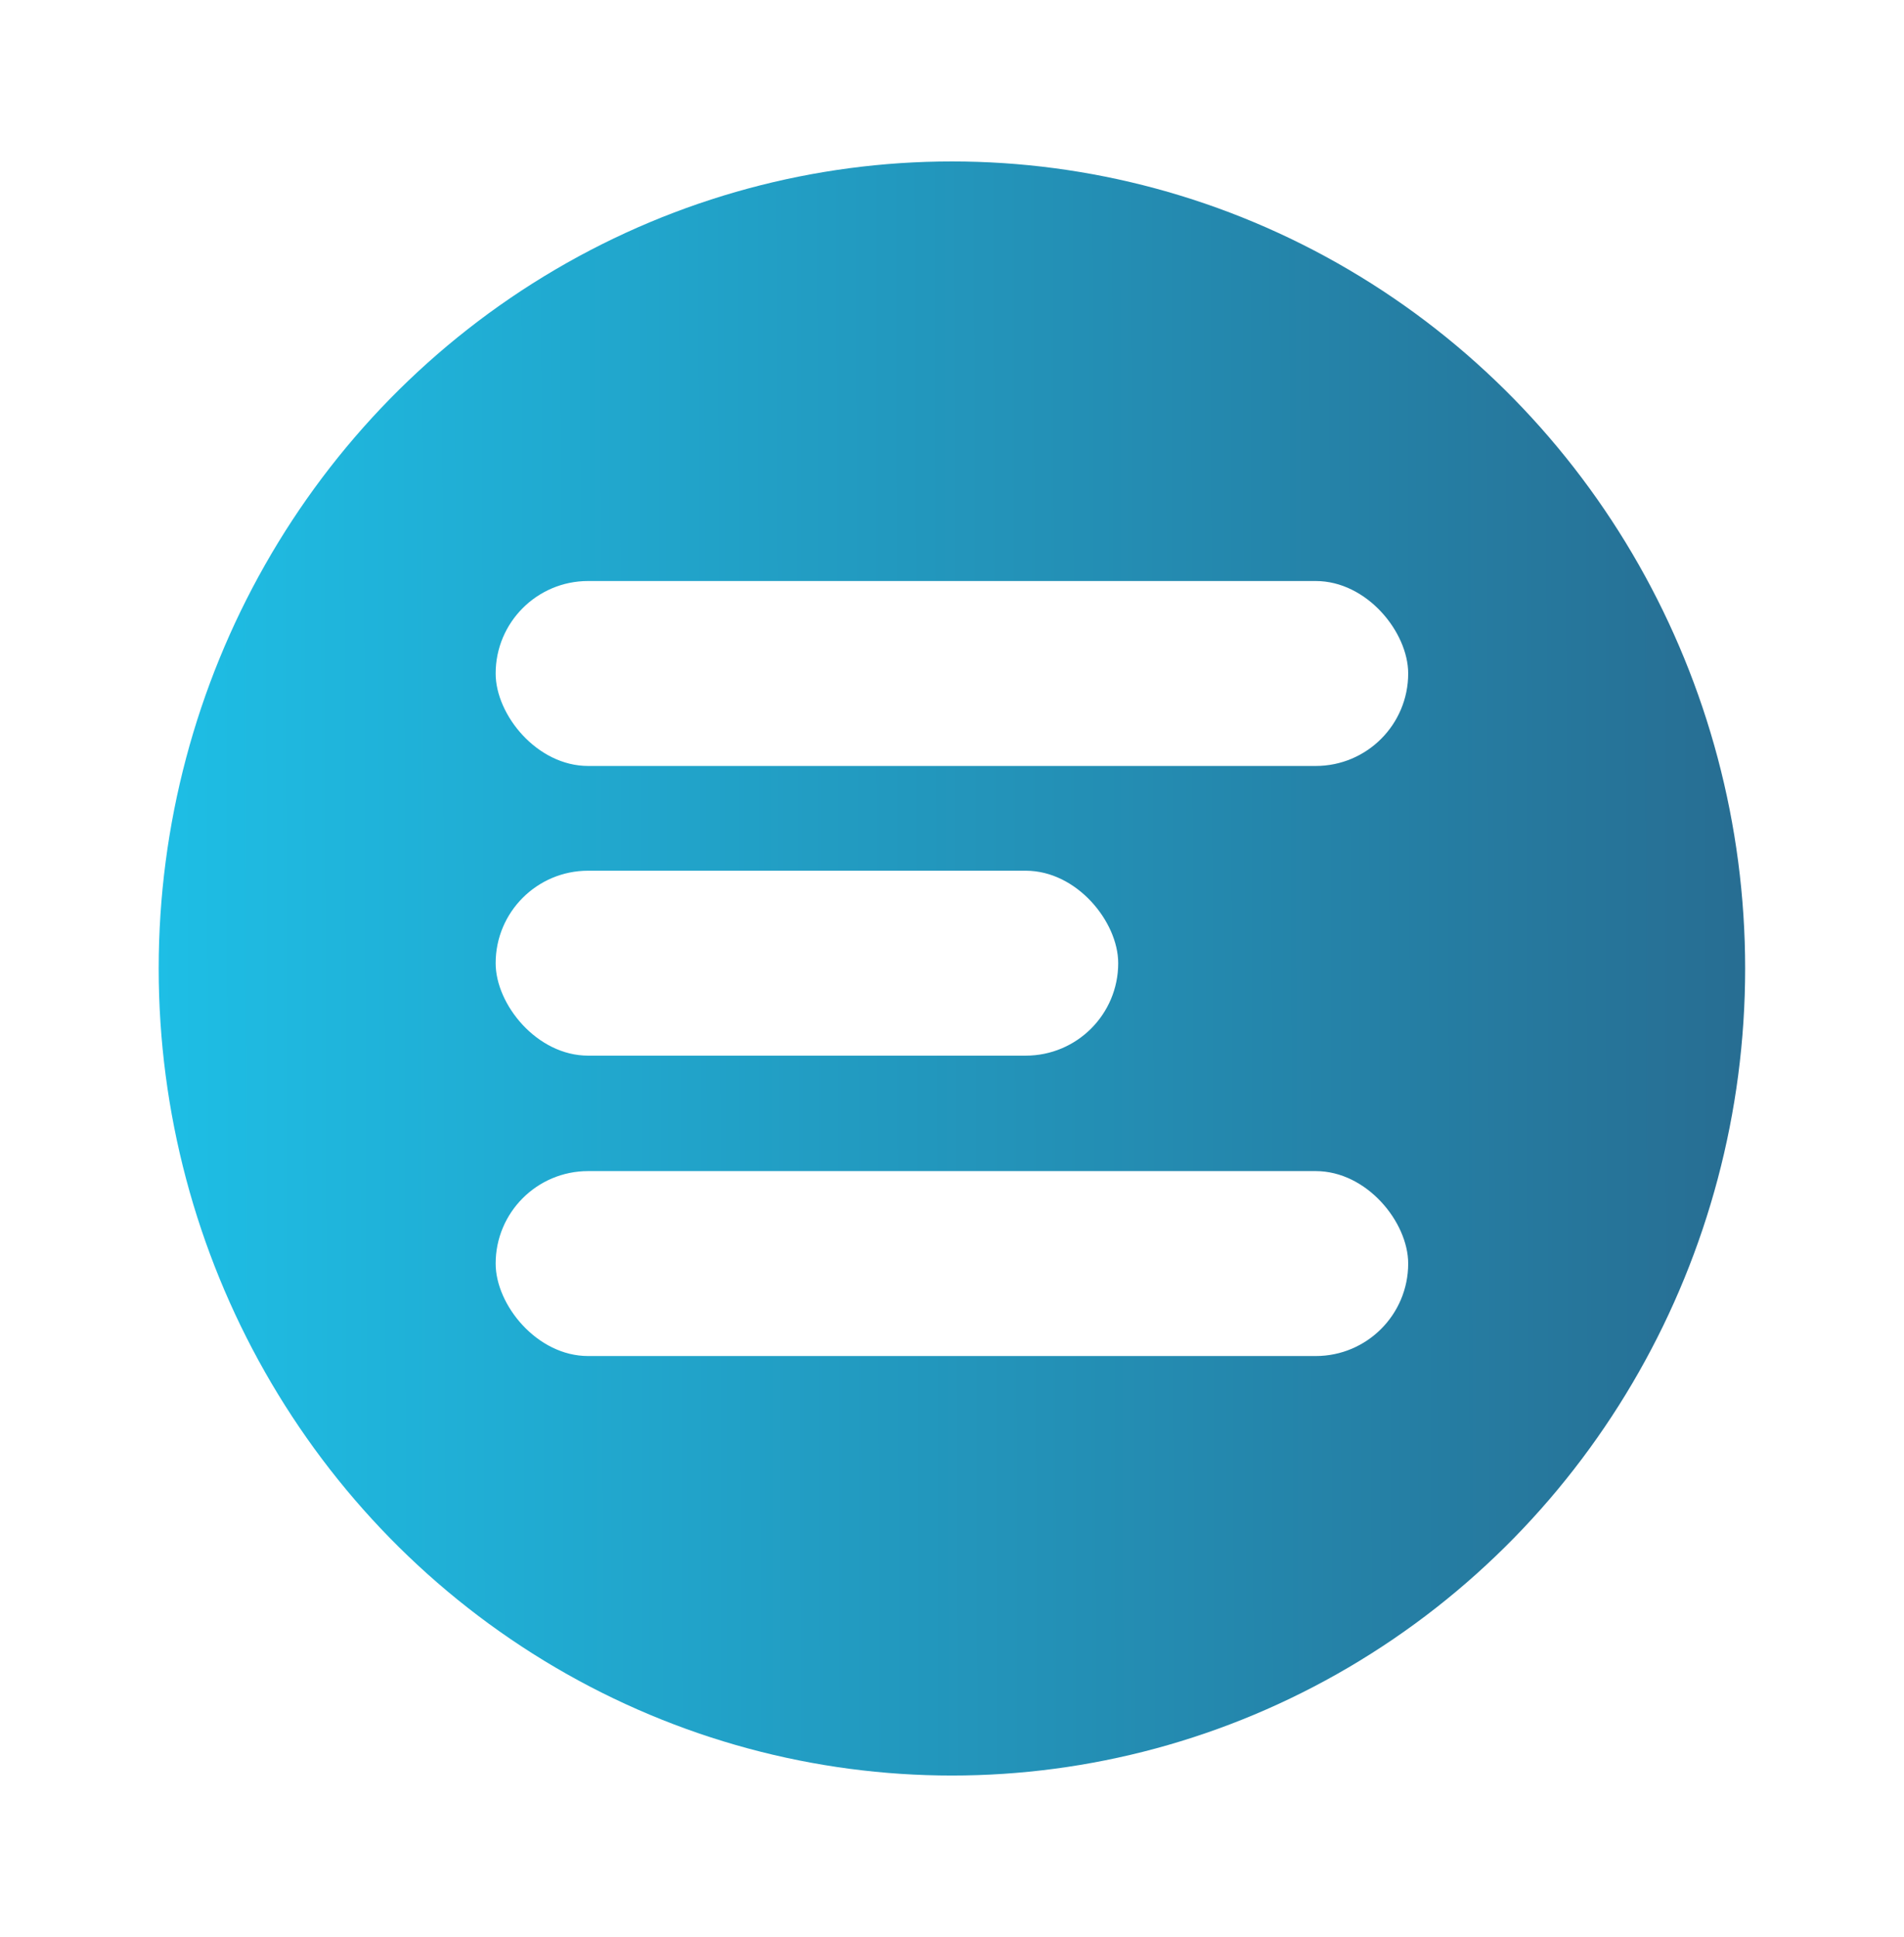 <?xml version="1.0" encoding="UTF-8"?>
<svg width="150mm" height="152.59mm" version="1.1" viewBox="0 0 150 152.59" xmlns="http://www.w3.org/2000/svg" xmlns:xlink="http://www.w3.org/1999/xlink"><defs><linearGradient id="linearGradient1042" x1="103.97" x2="42.393" y1="78.814" y2="78.955" gradientTransform="translate(-49.611 -10.9)" gradientUnits="userSpaceOnUse"><stop stop-color="#276e93" offset="0"/><stop stop-color="#1ebee5" offset="1"/></linearGradient><filter id="filter1283" color-interpolation-filters="sRGB"><feFlood flood-color="rgb(0,0,0)" flood-opacity=".757" result="flood"/><feComposite in="flood" in2="SourceGraphic" operator="in" result="composite1"/><feGaussianBlur in="composite1" result="blur" stdDeviation="1"/><feOffset dx="0" dy="0" result="offset"/><feComposite in="SourceGraphic" in2="offset" result="composite2"/></filter></defs><g transform="matrix(1.008 0 0 1.008 26.658 20.086)"><ellipse transform="matrix(2 0 0 2 .376 -81.065)" cx="23.788" cy="68.411" rx="30.998" ry="31.534" fill="url(#linearGradient1042)" filter="url(#filter1283)"/><g transform="matrix(2 0 0 2 -98.202 -103.5)" fill="#fff"><rect x="55.247" y="64.489" width="35.66" height="7.226" ry="3.613"/><rect x="55.247" y="75.808" width="24.328" height="7.226" ry="3.613"/><rect x="55.247" y="87.545" width="35.66" height="7.226" ry="3.613"/></g></g></svg>
